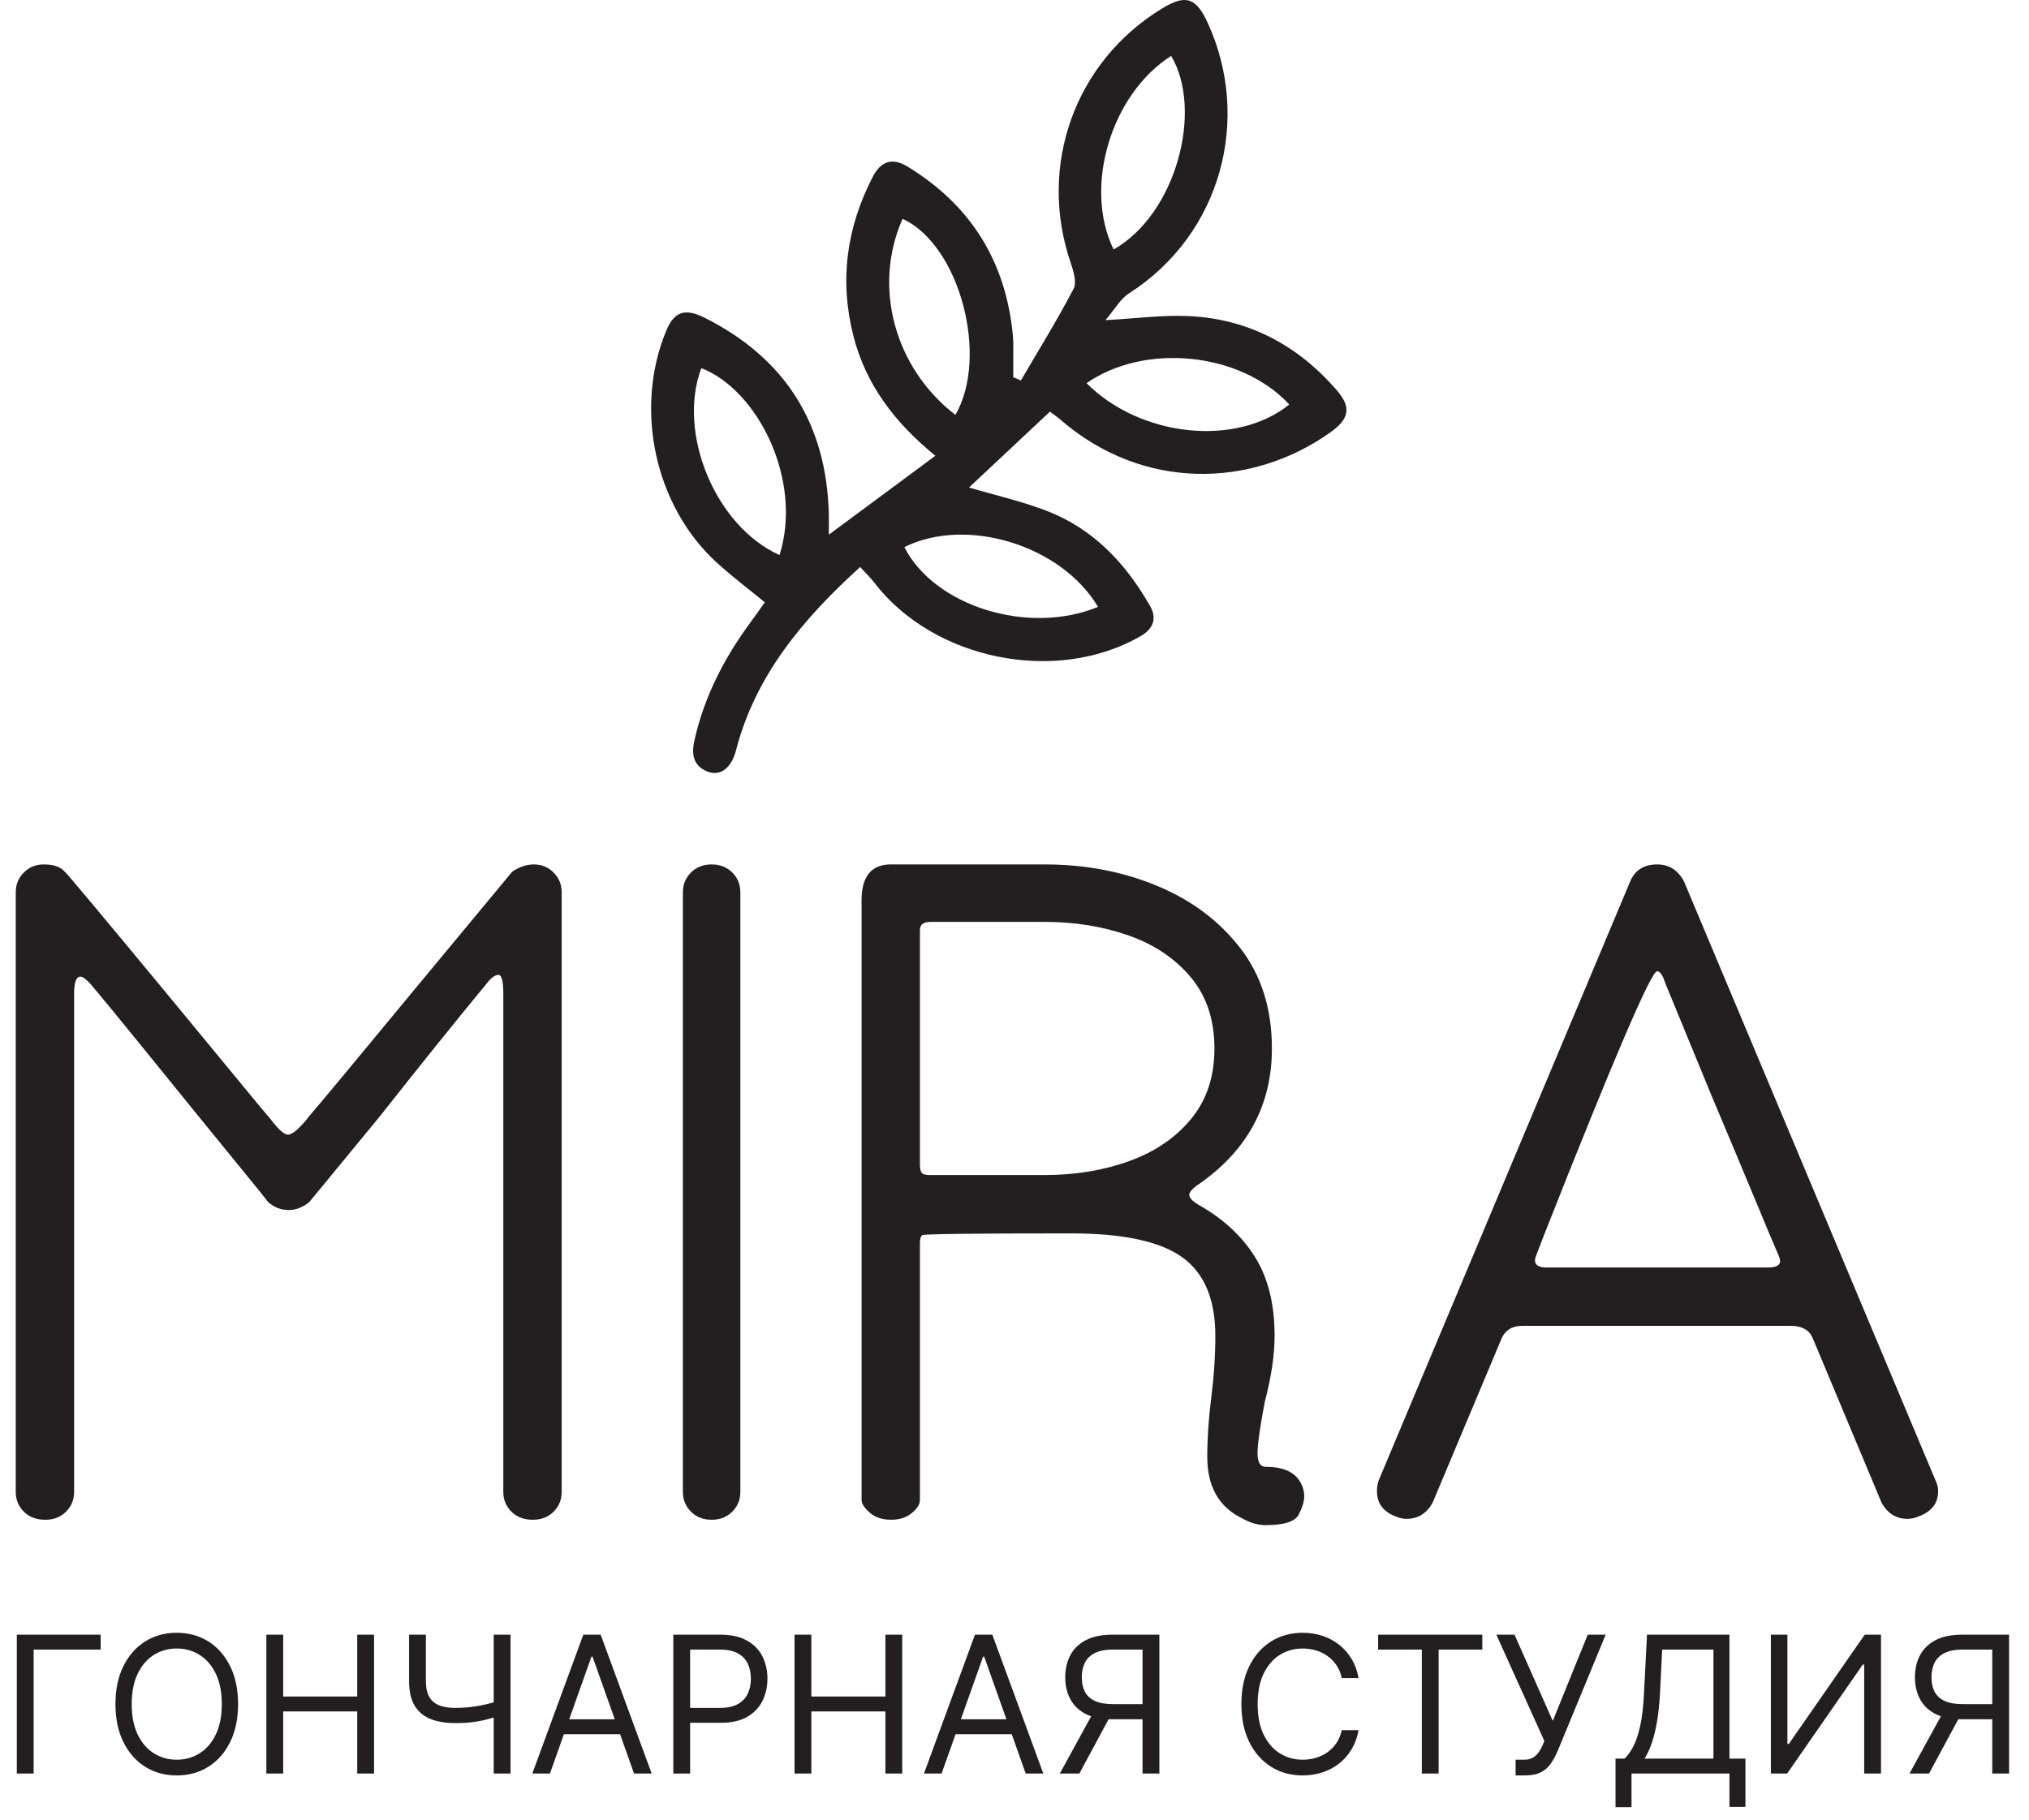 <?xml version="1.0" encoding="UTF-8"?> <svg xmlns="http://www.w3.org/2000/svg" width="632" height="567" viewBox="0 0 632 567" fill="none"><path d="M166.004 473.487C163.206 473.487 160.969 472.648 159.292 470.97C157.613 469.291 156.773 467.242 156.773 464.816V309.592C156.773 305.864 156.306 303.907 155.374 303.718C154.256 303.718 153.041 304.558 151.74 306.236C141.296 318.918 130.204 332.715 118.457 347.628L96.362 374.479C94.309 376.158 92.166 376.995 89.929 376.995C87.504 376.995 85.358 376.158 83.497 374.479C83.121 373.919 80.84 371.079 76.644 365.948C72.449 360.823 67.318 354.53 61.261 347.07C55.2 339.614 49.188 332.203 43.222 324.835C37.253 317.471 32.314 311.458 28.4 306.795C26.905 305.116 25.786 304.278 25.042 304.278C23.737 304.278 23.086 306.052 23.086 309.592V464.816C23.086 467.242 22.246 469.291 20.568 470.97C18.89 472.648 16.745 473.487 14.136 473.487C11.338 473.487 9.101 472.648 7.422 470.97C5.745 469.291 4.906 467.242 4.906 464.816V277.988C4.906 275.567 5.745 273.512 7.422 271.835C9.101 270.158 11.15 269.318 13.577 269.318C15.437 269.318 16.884 269.554 17.912 270.016C18.933 270.484 19.589 270.904 19.868 271.275C20.148 271.652 20.332 271.835 20.428 271.835C20.521 271.835 23.644 275.519 29.798 282.882C35.95 290.251 43.034 298.78 51.053 308.474C59.069 318.17 66.297 326.934 72.729 334.764C79.161 342.595 83.03 347.258 84.336 348.748C86.756 351.92 88.532 353.502 89.649 353.502C91.141 353.502 93.47 351.452 96.642 347.35C99.252 344.37 110.25 331.127 129.644 307.635L159.57 271.555C161.809 270.064 164.045 269.318 166.284 269.318C168.704 269.318 170.757 270.158 172.436 271.835C174.114 273.512 174.953 275.567 174.953 277.988V464.816C174.953 467.242 174.114 469.291 172.436 470.97C170.757 472.648 168.612 473.487 166.004 473.487Z" fill="#231F20"></path><path d="M221.656 473.487C219.043 473.487 216.903 472.648 215.224 470.97C213.546 469.291 212.707 467.242 212.707 464.816V277.988C212.707 275.567 213.546 273.512 215.224 271.835C216.903 270.158 219.043 269.318 221.656 269.318C224.266 269.318 226.412 270.158 228.09 271.835C229.767 273.512 230.607 275.567 230.607 277.988V464.816C230.607 467.242 229.767 469.291 228.09 470.97C226.412 472.648 224.266 473.487 221.656 473.487Z" fill="#231F20"></path><path d="M325.418 366.088C334.926 366.088 343.69 364.647 351.707 361.754C359.723 358.864 366.155 354.482 371.006 348.607C375.853 342.735 378.278 335.419 378.278 326.654C378.278 317.703 375.805 310.291 370.866 304.418C365.923 298.546 359.443 294.21 351.427 291.412C343.41 288.615 334.739 287.216 325.418 287.216H289.898C287.661 287.216 286.542 288.056 286.542 289.735V362.731C286.542 364.039 286.726 364.926 287.101 365.388C287.473 365.856 288.311 366.088 289.618 366.088H325.418ZM394.219 475.164C391.795 475.164 389.277 474.418 386.669 472.927C379.581 469.387 376.041 463.047 376.041 453.908C376.041 448.131 376.461 441.931 377.299 435.31C378.139 428.694 378.558 422.304 378.558 416.152C378.558 404.78 375.105 396.622 368.209 391.679C361.31 386.74 349.751 384.268 333.529 384.268C303.135 384.268 287.703 384.455 287.242 384.827C286.774 385.203 286.542 386.042 286.542 387.344V467.332C286.542 468.64 285.702 469.991 284.025 471.388C282.347 472.787 280.201 473.487 277.591 473.487C274.795 473.487 272.558 472.743 270.879 471.25C269.201 469.759 268.363 468.452 268.363 467.332V280.504C268.363 273.234 271.251 269.506 277.033 269.318H325.418C338.095 269.318 349.794 271.555 360.518 276.031C371.238 280.504 379.861 286.987 386.389 295.468C392.914 303.955 396.178 314.347 396.178 326.654C396.178 344.552 388.347 358.816 372.685 369.444C371.19 370.563 370.447 371.498 370.447 372.242C370.447 373.176 371.378 374.199 373.245 375.318C380.887 379.608 386.759 385.015 390.865 391.54C394.963 398.068 397.017 406.271 397.017 416.152C397.017 422.12 395.99 429.016 393.941 436.848C392.446 444.679 391.702 449.994 391.702 452.79C391.702 455.587 392.542 456.986 394.219 456.986C399.438 456.986 402.982 458.48 404.849 461.46C405.779 462.955 406.247 464.538 406.247 466.215C406.247 467.71 405.687 469.571 404.569 471.808C403.45 474.047 399.997 475.164 394.219 475.164Z" fill="#231F20"></path><path d="M550.561 394.895C553.169 394.895 554.476 394.245 554.476 392.938C554.476 392.379 554.197 391.495 553.637 390.281C553.078 389.07 550.745 383.525 546.644 373.641C542.541 363.759 537.976 352.851 532.94 340.917L518.677 306.237C517.929 303.815 517.089 302.601 516.16 302.601C514.293 302.601 502.546 330.009 480.92 384.827C479.424 388.743 478.586 390.937 478.402 391.399C478.214 391.867 478.122 392.286 478.122 392.659C478.122 394.154 479.333 394.895 481.758 394.895H550.561ZM594.192 473.207C590.646 473.207 587.941 471.529 586.081 468.173L564.544 416.711C563.425 414.29 561.189 413.075 557.832 413.075H474.206C470.85 413.075 468.613 414.57 467.494 417.55L446.238 468.173C444.372 471.529 441.668 473.207 438.128 473.207C437.009 473.207 435.794 472.927 434.492 472.369C430.76 470.878 428.898 468.27 428.898 464.538C428.898 463.418 429.082 462.299 429.458 461.181L507.769 274.633C509.258 271.093 512.056 269.318 516.16 269.318C519.886 269.318 522.684 271.093 524.549 274.633L602.862 461.181C603.421 462.299 603.7 463.418 603.7 464.538C603.7 468.27 601.742 470.878 597.826 472.369C596.521 472.927 595.309 473.207 594.192 473.207Z" fill="#231F20"></path><path d="M338.442 119.382C355.341 136.282 385.152 139.271 401.589 126.02C386.337 109.591 356.501 106.807 338.442 119.382ZM346.869 77.723C366.369 66.708 374.872 34.302 364.79 17.423C346.024 29.36 337.41 58.343 346.869 77.723ZM297.594 129.262C308.172 110.96 298.817 76.235 281.141 68.184C271.76 89.276 278.59 114.632 297.594 129.262ZM342.01 189.082C330.572 169.802 300.997 160.839 281.689 170.456C291.057 188.846 320.262 198.035 342.01 189.082ZM242.817 172.923C250.134 149.6 236.086 121.538 218.454 114.692C210.846 134.891 222.821 163.963 242.817 172.923ZM317.996 118.528C323.533 109.048 329.322 99.7 334.398 89.98C335.461 87.947 334.349 84.384 333.466 81.788C323.201 51.59 334.792 19.211 361.94 2.654C369.426 -1.913 372.602 -0.721 376.254 7.284C389.754 36.879 380.614 72.866 351.636 91.422C348.972 93.127 347.261 96.32 344.322 99.736C354.266 99.203 362.34 98.092 370.341 98.48C388.994 99.382 404.304 107.582 416.462 121.672C421.04 126.976 420.201 130.566 414.404 134.694C389.794 152.218 355.954 152.93 330.386 130.816C329.39 129.955 328.298 129.203 327.045 128.243C318.638 136.128 310.318 143.931 301.837 151.886C310.029 154.308 318.324 156.171 326.162 159.207C340.604 164.8 350.677 175.575 358.22 188.775C360.377 192.55 359.388 195.83 355.246 198.216C329.033 213.315 290.864 205.67 272.318 181.516C271.137 179.979 269.717 178.626 267.921 176.65C250.162 192.812 235.332 210.299 229.241 233.804C227.778 239.452 224.144 242.106 219.998 240.247C215.704 238.322 215.421 234.634 216.308 230.658C219.348 217.026 225.62 204.924 233.862 193.762C235.288 191.831 236.653 189.858 238.222 187.656C233.006 183.366 227.936 179.552 223.269 175.296C204.008 157.731 197.45 127.518 207.45 103.207C209.965 97.094 213.253 95.859 219.552 99.028C244.653 111.66 257.458 132.108 258.164 160.167C258.208 161.93 258.169 163.695 258.169 166.575C269.582 158.123 280.284 150.198 291.354 141.999C279.01 131.942 269.766 120.122 265.833 104.711C261.408 87.367 263.677 70.874 271.861 55.07C274.421 50.126 277.981 49.024 282.772 51.954C302.468 63.994 313.318 81.548 315.497 104.483C315.706 106.686 315.598 108.919 315.616 111.138C315.632 113.264 315.618 115.391 315.618 117.516C316.412 117.854 317.204 118.191 317.996 118.528Z" fill="#231F20"></path><path d="M31.349 509.291V513.938H10.478V552.554H5.239V509.291H31.349ZM74.157 530.922C74.157 535.485 73.334 539.429 71.686 542.752C70.038 546.076 67.778 548.639 64.905 550.442C62.032 552.244 58.751 553.145 55.061 553.145C51.371 553.145 48.09 552.244 45.217 550.442C42.344 548.639 40.084 546.076 38.436 542.752C36.788 539.429 35.964 535.485 35.964 530.922C35.964 526.36 36.788 522.416 38.436 519.093C40.084 515.769 42.344 513.206 45.217 511.403C48.09 509.601 51.371 508.7 55.061 508.7C58.751 508.7 62.032 509.601 64.905 511.403C67.778 513.206 70.038 515.769 71.686 519.093C73.334 522.416 74.157 526.36 74.157 530.922ZM69.088 530.922C69.088 527.176 68.461 524.015 67.207 521.438C65.968 518.86 64.285 516.91 62.159 515.586C60.046 514.262 57.68 513.6 55.061 513.6C52.441 513.6 50.069 514.262 47.942 515.586C45.83 516.91 44.147 518.86 42.893 521.438C41.654 524.015 41.034 527.176 41.034 530.922C41.034 534.669 41.654 537.83 42.893 540.407C44.147 542.985 45.83 544.935 47.942 546.259C50.069 547.583 52.441 548.245 55.061 548.245C57.68 548.245 60.046 547.583 62.159 546.259C64.285 544.935 65.968 542.985 67.207 540.407C68.461 537.83 69.088 534.669 69.088 530.922ZM82.966 552.554V509.291H88.205V528.557H111.273V509.291H116.512V552.554H111.273V533.204H88.205V552.554H82.966ZM127.423 509.291H132.662V523.74C132.662 525.881 133.035 527.564 133.781 528.789C134.528 530 135.584 530.859 136.95 531.366C138.316 531.859 139.929 532.105 141.787 532.105C142.956 532.105 144.09 532.063 145.189 531.979C146.287 531.88 147.357 531.746 148.399 531.577C149.456 531.408 150.484 531.204 151.484 530.965C152.498 530.725 153.49 530.458 154.462 530.162V534.894C153.519 535.19 152.582 535.457 151.653 535.697C150.737 535.936 149.78 536.14 148.78 536.309C147.794 536.478 146.731 536.612 145.59 536.711C144.449 536.795 143.182 536.837 141.787 536.837C138.802 536.837 136.232 536.408 134.077 535.549C131.936 534.69 130.289 533.303 129.134 531.387C127.993 529.472 127.423 526.923 127.423 523.74V509.291ZM153.786 509.291H159.025V552.554H153.786V509.291ZM171.298 552.554H165.806L181.692 509.291H187.099L202.985 552.554H197.493L184.565 516.135H184.227L171.298 552.554ZM173.326 535.654H195.465V540.302H173.326V535.654ZM209.724 552.554V509.291H224.342C227.736 509.291 230.51 509.904 232.665 511.129C234.834 512.34 236.439 513.981 237.481 516.051C238.523 518.121 239.045 520.431 239.045 522.98C239.045 525.529 238.523 527.845 237.481 529.93C236.453 532.014 234.862 533.676 232.707 534.915C230.553 536.14 227.792 536.753 224.426 536.753H213.949V532.105H224.257C226.581 532.105 228.447 531.704 229.855 530.901C231.264 530.099 232.285 529.014 232.918 527.648C233.566 526.268 233.89 524.712 233.89 522.98C233.89 521.247 233.566 519.698 232.918 518.332C232.285 516.966 231.257 515.896 229.834 515.121C228.412 514.333 226.525 513.938 224.173 513.938H214.963V552.554H209.724ZM247.484 552.554V509.291H252.723V528.557H275.791V509.291H281.029V552.554H275.791V533.204H252.723V552.554H247.484ZM293.292 552.554H287.8L303.685 509.291H309.093L324.979 552.554H319.487L306.558 516.135H306.22L293.292 552.554ZM295.32 535.654H317.459V540.302H295.32V535.654ZM361.123 552.554H355.884V513.938H346.674C344.336 513.938 342.456 514.298 341.034 515.016C339.611 515.72 338.576 516.72 337.928 518.015C337.28 519.311 336.957 520.825 336.957 522.557C336.957 524.289 337.273 525.782 337.907 527.036C338.555 528.275 339.583 529.233 340.991 529.909C342.414 530.584 344.28 530.922 346.589 530.922H358.25V535.654H346.42C343.069 535.654 340.315 535.098 338.161 533.986C336.006 532.859 334.408 531.31 333.365 529.338C332.323 527.367 331.802 525.106 331.802 522.557C331.802 520.008 332.323 517.734 333.365 515.734C334.408 513.734 336.013 512.164 338.182 511.023C340.351 509.868 343.125 509.291 346.505 509.291H361.123V552.554ZM340.759 533.119H346.674L336.196 552.554H330.112L340.759 533.119ZM423.171 522.811H417.932C417.622 521.304 417.08 519.98 416.305 518.839C415.545 517.699 414.615 516.741 413.517 515.966C412.433 515.178 411.228 514.586 409.905 514.192C408.581 513.798 407.201 513.6 405.764 513.6C403.145 513.6 400.772 514.262 398.645 515.586C396.533 516.91 394.85 518.86 393.597 521.438C392.357 524.015 391.738 527.176 391.738 530.922C391.738 534.669 392.357 537.83 393.597 540.407C394.85 542.985 396.533 544.935 398.645 546.259C400.772 547.583 403.145 548.245 405.764 548.245C407.201 548.245 408.581 548.047 409.905 547.653C411.228 547.259 412.433 546.674 413.517 545.9C414.615 545.111 415.545 544.146 416.305 543.006C417.08 541.851 417.622 540.527 417.932 539.034H423.171C422.776 541.245 422.058 543.224 421.016 544.97C419.974 546.717 418.678 548.202 417.129 549.428C415.58 550.639 413.841 551.561 411.911 552.195C409.996 552.829 407.947 553.145 405.764 553.145C402.074 553.145 398.793 552.244 395.92 550.442C393.047 548.639 390.787 546.076 389.139 542.752C387.492 539.429 386.668 535.485 386.668 530.922C386.668 526.36 387.492 522.416 389.139 519.093C390.787 515.769 393.047 513.206 395.92 511.403C398.793 509.601 402.074 508.7 405.764 508.7C407.947 508.7 409.996 509.016 411.911 509.65C413.841 510.284 415.58 511.213 417.129 512.439C418.678 513.65 419.974 515.128 421.016 516.875C422.058 518.607 422.776 520.586 423.171 522.811ZM429.27 513.938V509.291H461.718V513.938H448.114V552.554H442.875V513.938H429.27ZM472.085 553.145V548.245H474.788C475.831 548.245 476.704 548.04 477.408 547.632C478.126 547.224 478.718 546.695 479.182 546.048C479.661 545.4 480.055 544.724 480.365 544.02L481.041 542.414L466.085 509.291H471.747L483.661 536.161L494.561 509.291H500.138L485.182 545.541C484.59 546.893 483.914 548.146 483.154 549.301C482.407 550.456 481.386 551.385 480.091 552.089C478.809 552.793 477.07 553.145 474.873 553.145H472.085ZM503.206 563.032V547.907H505.995C506.952 547.033 507.854 545.801 508.699 544.21C509.558 542.604 510.283 540.464 510.874 537.788C511.48 535.098 511.881 531.683 512.078 527.543L513.008 509.291H538.695V547.907H543.681V562.947H538.695V552.554H508.192V563.032H503.206ZM512.247 547.907H533.71V513.938H517.74L517.064 527.543C516.895 530.697 516.599 533.556 516.177 536.119C515.754 538.668 515.212 540.928 514.55 542.9C513.888 544.858 513.121 546.526 512.247 547.907ZM551.597 509.291H556.751V543.344H557.174L580.833 509.291H585.903V552.554H580.664V518.586H580.242L556.667 552.554H551.597V509.291ZM625.791 552.554H620.553V513.938H611.342C609.005 513.938 607.124 514.298 605.702 515.016C604.28 515.72 603.245 516.72 602.597 518.015C601.949 519.311 601.625 520.825 601.625 522.557C601.625 524.289 601.942 525.782 602.576 527.036C603.223 528.275 604.252 529.233 605.66 529.909C607.082 530.584 608.948 530.922 611.258 530.922H622.919V535.654H611.089C607.737 535.654 604.984 535.098 602.829 533.986C600.674 532.859 599.076 531.31 598.034 529.338C596.992 527.367 596.471 525.106 596.471 522.557C596.471 520.008 596.992 517.734 598.034 515.734C599.076 513.734 600.682 512.164 602.85 511.023C605.019 509.868 607.793 509.291 611.173 509.291H625.791V552.554ZM605.427 533.119H611.342L600.865 552.554H594.781L605.427 533.119Z" fill="#231F20"></path></svg> 